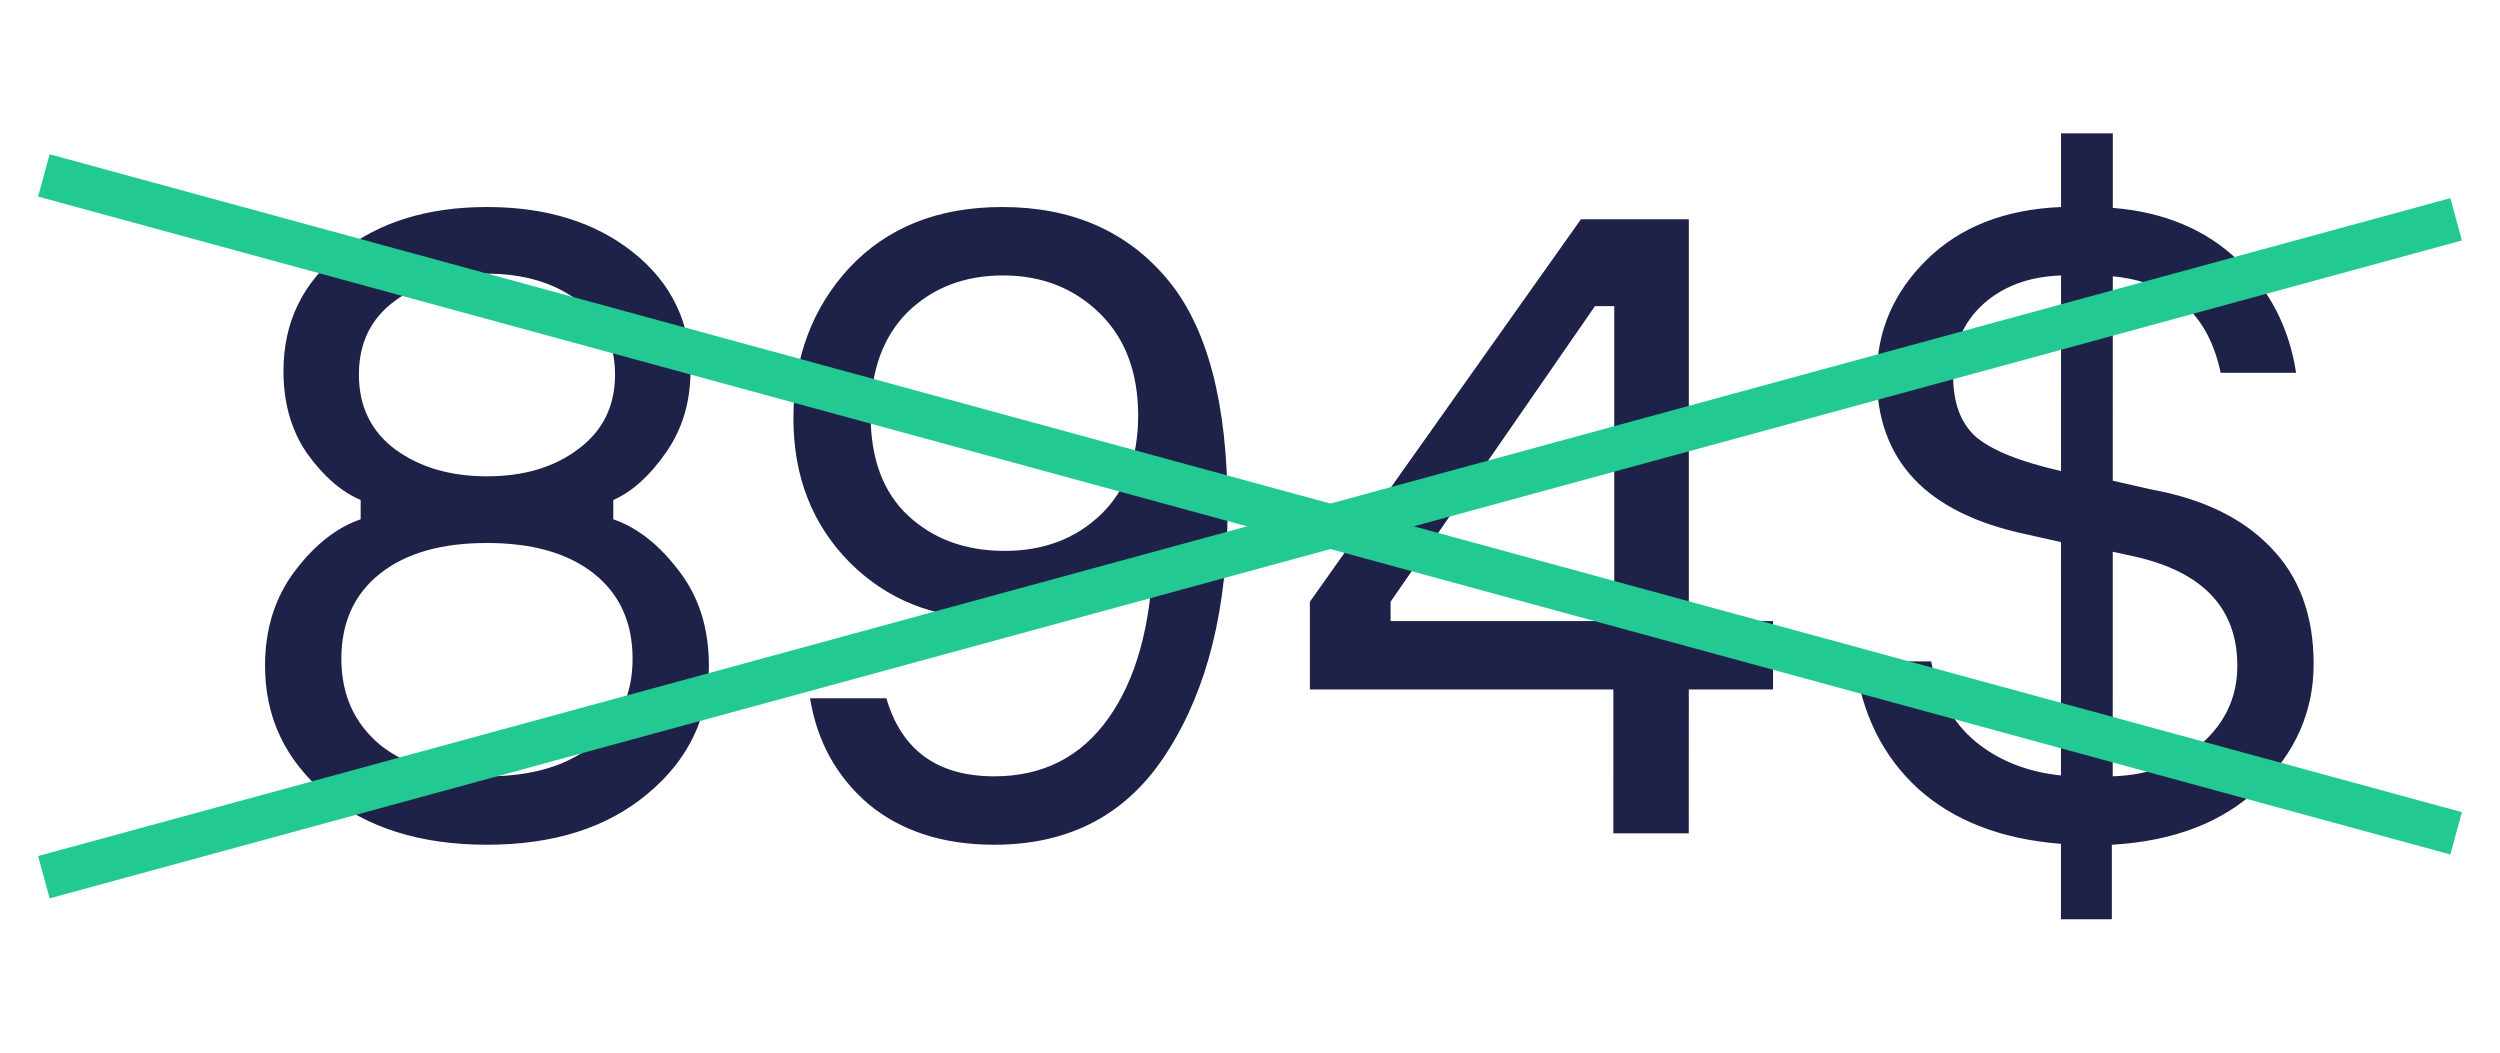 <svg width="57" height="24" viewBox="0 0 57 24" fill="none" xmlns="http://www.w3.org/2000/svg">
<path d="M13.983 11.4L13.983 11.84C14.53 12.027 15.03 12.42 15.483 13.02C15.936 13.607 16.163 14.327 16.163 15.18C16.163 16.353 15.696 17.327 14.762 18.1C13.842 18.873 12.622 19.26 11.102 19.26C9.582 19.26 8.356 18.873 7.422 18.1C6.502 17.327 6.043 16.353 6.043 15.18C6.043 14.34 6.269 13.62 6.723 13.02C7.176 12.42 7.676 12.027 8.223 11.84L8.223 11.4C7.783 11.213 7.376 10.86 7.003 10.34C6.643 9.82 6.463 9.193 6.463 8.46C6.463 7.353 6.897 6.453 7.763 5.76C8.63 5.067 9.744 4.72 11.104 4.72C12.463 4.72 13.577 5.067 14.443 5.76C15.31 6.453 15.743 7.353 15.743 8.46C15.743 9.167 15.556 9.787 15.183 10.32C14.81 10.853 14.41 11.213 13.983 11.4ZM13.183 6.86C12.637 6.447 11.943 6.24 11.103 6.24C10.263 6.24 9.563 6.447 9.003 6.86C8.457 7.26 8.183 7.82 8.183 8.54C8.183 9.26 8.456 9.827 9.003 10.24C9.563 10.653 10.263 10.86 11.103 10.86C11.943 10.86 12.636 10.653 13.183 10.24C13.743 9.827 14.023 9.26 14.023 8.54C14.023 7.82 13.743 7.26 13.183 6.86ZM8.662 16.98C9.262 17.46 10.076 17.7 11.102 17.7C12.129 17.7 12.936 17.46 13.523 16.98C14.123 16.487 14.423 15.833 14.423 15.02C14.423 14.193 14.129 13.547 13.543 13.08C12.956 12.613 12.143 12.38 11.103 12.38C10.063 12.38 9.25 12.613 8.663 13.08C8.076 13.547 7.783 14.193 7.783 15.02C7.783 15.833 8.076 16.487 8.662 16.98ZM22.569 14.1C21.289 14.1 20.223 13.673 19.369 12.82C18.516 11.953 18.09 10.86 18.09 9.54C18.09 8.167 18.517 7.02 19.37 6.1C20.237 5.18 21.397 4.72 22.85 4.72C24.437 4.72 25.69 5.267 26.61 6.36C27.53 7.453 27.99 9.2 27.989 11.6C27.989 13.853 27.536 15.693 26.629 17.12C25.736 18.547 24.416 19.26 22.669 19.26C21.509 19.26 20.555 18.953 19.809 18.34C19.076 17.713 18.629 16.907 18.469 15.92H20.209C20.556 17.107 21.376 17.7 22.669 17.7C23.776 17.7 24.642 17.26 25.269 16.38C25.896 15.5 26.236 14.287 26.289 12.74H25.849C25.556 13.1 25.123 13.42 24.549 13.7C23.989 13.967 23.329 14.1 22.569 14.1ZM25.07 7.14C24.483 6.567 23.75 6.28 22.87 6.28C21.99 6.28 21.263 6.56 20.69 7.12C20.13 7.68 19.85 8.46 19.85 9.46C19.85 10.46 20.136 11.227 20.709 11.76C21.283 12.293 22.016 12.56 22.909 12.56C23.789 12.56 24.516 12.287 25.09 11.74C25.663 11.193 25.95 10.44 25.95 9.48C25.95 8.493 25.657 7.713 25.07 7.14ZM38.505 14.16H40.425L40.425 15.72H38.505L38.504 19H36.784L36.785 15.72H29.865L29.865 13.72L36.045 5L38.505 5L38.505 14.16ZM31.705 14.16H36.805L36.805 6.98H36.365L31.705 13.72L31.705 14.16ZM48.171 10.96L49.051 11.16C50.224 11.373 51.131 11.813 51.771 12.48C52.424 13.147 52.751 14.033 52.751 15.14C52.751 16.22 52.337 17.16 51.511 17.96C50.684 18.747 49.564 19.18 48.15 19.26L48.15 20.96H46.99L46.99 19.24C45.63 19.133 44.544 18.713 43.73 17.98C42.931 17.247 42.451 16.28 42.291 15.08H44.031C44.177 15.853 44.511 16.46 45.031 16.9C45.564 17.34 46.217 17.6 46.99 17.68L46.991 12.36L46.191 12.18C43.924 11.7 42.791 10.5 42.791 8.58C42.791 7.553 43.172 6.667 43.931 5.92C44.692 5.173 45.712 4.773 46.992 4.72L46.992 3.04H48.172L48.172 4.74C49.332 4.833 50.278 5.227 51.011 5.92C51.745 6.6 52.191 7.46 52.351 8.5H50.631C50.351 7.167 49.532 6.433 48.172 6.3L48.171 10.96ZM48.631 12.68L48.171 12.58L48.17 17.7C48.984 17.673 49.657 17.427 50.191 16.96C50.737 16.48 51.011 15.887 51.011 15.18C51.011 13.86 50.218 13.027 48.631 12.68ZM44.531 8.56C44.531 9.187 44.705 9.653 45.051 9.96C45.411 10.267 46.058 10.527 46.991 10.74L46.992 6.28C46.258 6.307 45.665 6.527 45.211 6.94C44.758 7.353 44.531 7.893 44.531 8.56Z" fill="#1E2248"/>
<path d="M1 20L56 5" stroke="#22C993"/>
<path d="M1 4L56 19" stroke="#22C993"/>
</svg>
